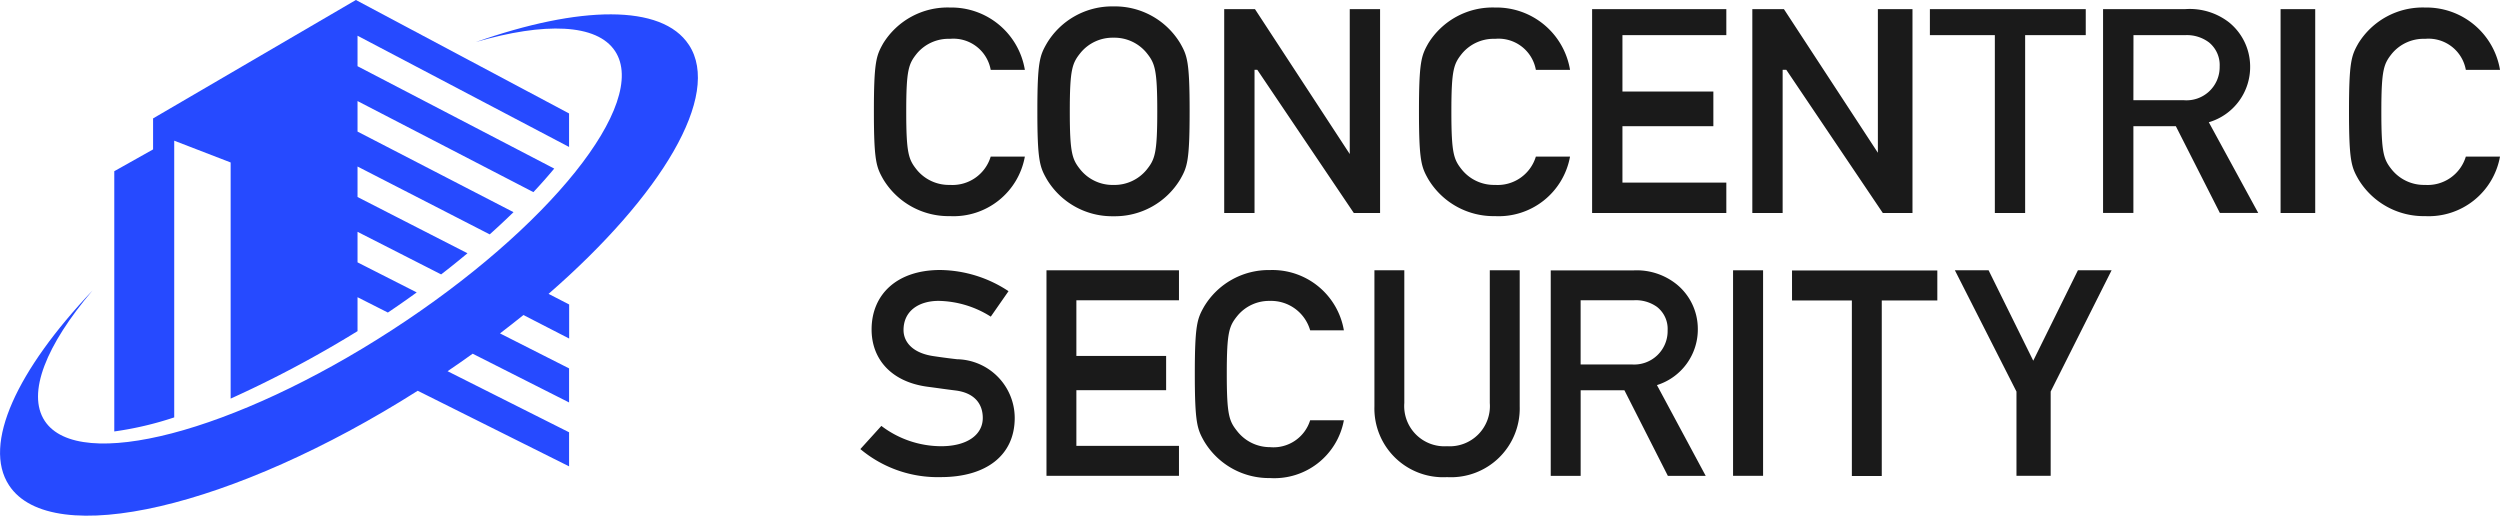 <svg xmlns="http://www.w3.org/2000/svg" width="160" height="33" viewBox="0 0 160 33"><link xmlns="" type="text/css" rel="stylesheet" id="dark-mode-custom-link"/><link xmlns="" type="text/css" rel="stylesheet" id="dark-mode-general-link"/><style xmlns="" lang="en" type="text/css" id="dark-mode-custom-style"/><style xmlns="" lang="en" type="text/css" id="dark-mode-native-style"/><style xmlns="" lang="en" type="text/css" id="dark-mode-native-sheet"/>
  <g id="Group_752" data-name="Group 752" transform="translate(-292.527 59.11)">
    <g id="Group_750" data-name="Group 750" transform="translate(292.527 -59.11)">
      <path id="Path_172" data-name="Path 172" d="M283.09-54.317l3.611,1.394V-37.81a72.109,72.109,0,0,0,8.121-4.318V-44.3l1.942.982c.634-.425,1.244-.854,1.846-1.288l-3.788-1.925v-1.954l5.351,2.726c.585-.448,1.14-.9,1.686-1.353l-7.037-3.6v-1.952l8.459,4.343c.535-.476,1.037-.95,1.523-1.421L294.822-54.9v-1.953l11.255,5.828c.479-.509.919-1.011,1.334-1.506l-12.589-6.553v-1.951l13.538,7.119V-56.06l-13.644-7.261-12.979,7.578v1.984l-2.483,1.395v16.656a21.374,21.374,0,0,0,3.836-.9Z" transform="translate(-271.94 63.321)" fill="#264aff"/>
      <path id="Path_173" data-name="Path 173" d="M314.611-60.279c-1.722-2.626-7-2.507-13.632-.174,4.4-1.28,7.755-1.184,8.916.585,2.183,3.331-4.219,11.326-14.3,17.859s-20.025,9.127-22.207,5.8c-1.162-1.771.1-4.859,3.059-8.344-4.824,5.089-7.063,9.84-5.342,12.467,2.724,4.156,14.35,1.435,26.156-6.049l9.687,4.837v-2.18l-7.777-3.909q.82-.554,1.606-1.12l6.171,3.12v-2.18l-4.421-2.239q.766-.586,1.5-1.176l2.926,1.505v-2.18l-1.318-.68c7.25-6.31,11.092-12.719,8.982-15.936" transform="translate(-270.527 63.144)" fill="#264aff"/>
    </g>
    <path id="Path_174" data-name="Path 174" d="M451.751-49.089a4.637,4.637,0,0,1-4.793,3.811,4.879,4.879,0,0,1-4.277-2.371c-.441-.78-.594-1.167-.594-4.339s.153-3.56.594-4.34a4.838,4.838,0,0,1,4.277-2.3,4.77,4.77,0,0,1,4.793,3.988h-2.187a2.425,2.425,0,0,0-2.606-1.985,2.643,2.643,0,0,0-2.11.93c-.537.668-.691,1.02-.691,3.729s.154,3.071.691,3.738a2.652,2.652,0,0,0,2.11.952,2.551,2.551,0,0,0,2.606-1.812Zm-14.043-9.438h2.217V-45.48h-2.217Zm-9.42,5.828h3.2a2.121,2.121,0,0,0,2.321-2.147,1.866,1.866,0,0,0-.689-1.555,2.359,2.359,0,0,0-1.516-.46h-3.311Zm-1.941-5.828h5.272a4.1,4.1,0,0,1,2.781.841,3.642,3.642,0,0,1,1.36,2.8,3.683,3.683,0,0,1-2.645,3.6l3.163,5.805h-2.455l-2.818-5.553h-2.717v5.553h-1.941Zm-6.926,1.666h-4.157v-1.666h9.975v1.666H421.36V-45.48h-1.939ZM403.9-58.527h2.021l6.174,9.438h-.16v-9.438h2.215V-45.48h-1.9l-6.175-9.161h-.235v9.161H403.9Zm-10.254,0h8.59v1.666h-6.649v3.607h5.819v2.221h-5.819v3.609h6.649v1.944h-8.59Zm-1.413,9.438a4.639,4.639,0,0,1-4.8,3.811,4.877,4.877,0,0,1-4.276-2.371c-.44-.78-.592-1.167-.592-4.339s.152-3.56.592-4.34a4.836,4.836,0,0,1,4.276-2.3,4.769,4.769,0,0,1,4.8,3.988h-2.187a2.426,2.426,0,0,0-2.608-1.985,2.643,2.643,0,0,0-2.108.93c-.538.668-.691,1.02-.691,3.729s.153,3.071.691,3.738a2.652,2.652,0,0,0,2.108.952,2.553,2.553,0,0,0,2.608-1.812ZM370.1-58.527h1.968l6.173,9.438h-.106v-9.438h1.941V-45.48h-1.682l-6.175-9.161h-.178v9.161H370.1Zm-9.191,10.289a2.654,2.654,0,0,0,2.108.964,2.661,2.661,0,0,0,2.11-.964c.536-.667.689-1.039.689-3.747s-.153-3.081-.689-3.748a2.661,2.661,0,0,0-2.11-.964,2.654,2.654,0,0,0-2.108.964c-.537.667-.691,1.039-.691,3.748s.154,3.08.691,3.747m-2.167-8.088a4.873,4.873,0,0,1,4.275-2.374,4.878,4.878,0,0,1,4.277,2.374c.441.778.593,1.168.593,4.341s-.152,3.562-.593,4.34a4.878,4.878,0,0,1-4.277,2.374,4.873,4.873,0,0,1-4.275-2.374c-.441-.778-.6-1.167-.6-4.34s.154-3.563.6-4.341m-1.4,7.237a4.637,4.637,0,0,1-4.793,3.811,4.88,4.88,0,0,1-4.277-2.371c-.439-.78-.592-1.167-.592-4.339s.153-3.56.592-4.34a4.84,4.84,0,0,1,4.277-2.3,4.767,4.767,0,0,1,4.793,3.988h-2.186a2.426,2.426,0,0,0-2.607-1.985,2.646,2.646,0,0,0-2.11.93c-.535.668-.689,1.02-.689,3.729s.154,3.071.689,3.738a2.655,2.655,0,0,0,2.11.952,2.553,2.553,0,0,0,2.607-1.812Z" transform="translate(0.776)" fill="#1a1a1a"/>
    <g id="Group_751" data-name="Group 751" transform="translate(347.59 -41.831)">
      <path id="Path_175" data-name="Path 175" d="M353.139-35.867c-.643-.073-1.155-.146-1.514-.2-1.364-.2-1.912-.934-1.912-1.666,0-1.246,1-1.869,2.253-1.869a6.438,6.438,0,0,1,3.331,1.009l1.135-1.63a8.069,8.069,0,0,0-4.371-1.355c-2.783,0-4.392,1.575-4.392,3.808,0,1.887,1.25,3.352,3.578,3.663.7.091,1.172.164,1.778.237,1.212.147,1.76.843,1.76,1.759,0,1.08-1,1.811-2.667,1.811a6.346,6.346,0,0,1-3.824-1.3l-1.344,1.483a7.7,7.7,0,0,0,5.148,1.794c2.9,0,4.731-1.39,4.731-3.789A3.766,3.766,0,0,0,353.139-35.867Z" transform="translate(-346.95 41.579)" fill="#1a1a1a"/>
      <path id="Path_176" data-name="Path 176" d="M358.862-28.406h8.479v-1.917h-6.566v-3.563h5.744v-2.192h-5.744V-39.64h6.566v-1.919h-8.479Z" transform="translate(-346.95 41.579)" fill="#1a1a1a"/>
      <path id="Path_177" data-name="Path 177" d="M373.164-39.6a2.6,2.6,0,0,1,2.573,1.882h2.158a4.64,4.64,0,0,0-4.731-3.856,4.819,4.819,0,0,0-4.221,2.349c-.434.769-.588,1.162-.588,4.293s.154,3.529.588,4.3a4.832,4.832,0,0,0,4.221,2.37,4.526,4.526,0,0,0,4.731-3.7h-2.158a2.46,2.46,0,0,1-2.573,1.722,2.662,2.662,0,0,1-2.083-1.006c-.53-.661-.68-1.027-.68-3.7s.15-3.042.68-3.7A2.63,2.63,0,0,1,373.164-39.6Z" transform="translate(-346.95 41.579)" fill="#1a1a1a"/>
      <path id="Path_178" data-name="Path 178" d="M387.234-33.065A2.573,2.573,0,0,1,384.5-30.3a2.575,2.575,0,0,1-2.737-2.765v-8.494H379.85v8.713a4.4,4.4,0,0,0,4.65,4.524,4.4,4.4,0,0,0,4.648-4.524v-8.713h-1.914Z" transform="translate(-346.95 41.579)" fill="#1a1a1a"/>
      <path id="Path_179" data-name="Path 179" d="M400.547-37.847a3.676,3.676,0,0,0-1.345-2.807,4.074,4.074,0,0,0-2.743-.9h-5.325v13.153h1.915v-5.48h2.8l2.782,5.48h2.422l-3.122-5.811A3.732,3.732,0,0,0,400.547-37.847Zm-7.5,2.317v-4.11h3.392a2.321,2.321,0,0,1,1.494.423,1.782,1.782,0,0,1,.682,1.5,2.141,2.141,0,0,1-2.291,2.184Z" transform="translate(-346.95 41.579)" fill="#1a1a1a"/>
      <rect id="Rectangle_402" data-name="Rectangle 402" width="1.921" height="13.153" transform="translate(55.853 0.02)" fill="#1a1a1a"/>
      <path id="Path_180" data-name="Path 180" d="M406.577-39.63h3.829v11.235h1.914V-39.63h3.556v-1.917h-9.3Z" transform="translate(-346.95 41.579)" fill="#1a1a1a"/>
      <path id="Path_181" data-name="Path 181" d="M424.873-41.559l-2.858,5.786-2.858-5.786H417l3.941,7.762v5.391h2.189V-33.8l3.9-7.762Z" transform="translate(-346.95 41.579)" fill="#1a1a1a"/>
    </g>
  </g>
</svg>